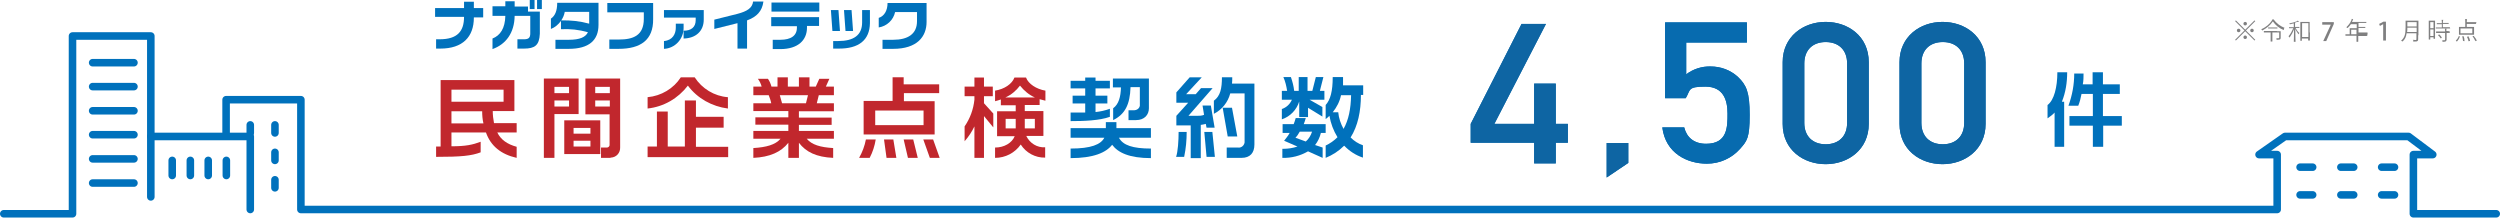 <?xml version="1.0" encoding="UTF-8"?>
<svg id="_レイヤー_1" data-name="レイヤー_1" xmlns="http://www.w3.org/2000/svg" version="1.1" viewBox="0 0 992.9 86.4">
  <!-- Generator: Adobe Illustrator 29.0.1, SVG Export Plug-In . SVG Version: 2.1.0 Build 192)  -->
  <defs>
    <style>
      .st0 {
        fill: #076baf;
      }

      .st1 {
        fill: #0071bc;
      }

      .st2 {
        fill: none;
        stroke: #0071bc;
        stroke-linecap: round;
        stroke-linejoin: round;
        stroke-width: 3px;
      }

      .st3 {
        fill: #0e65a3;
      }

      .st4 {
        fill: #c1272d;
      }

      .st5 {
        fill: #7f7f80;
      }
    </style>
  </defs>
  <g id="_レイヤー_2" data-name="レイヤー_2">
    <g id="_レイヤー_1-2" data-name="レイヤー_1-2">
      <path class="st1" d="M188.2,6.8v.2c0,7.7-4.5,12.3-13.3,12.3h-1.7v-3.7h1.4c7.1,0,9.7-3.2,9.7-8.9h-11.5v-3.5h11.5V.7h3.9v2.5h3.7v3.7h-3.7Z"/>
      <path class="st1" d="M208.1,19.3h-2.6v-3.7h2.7c1.8,0,2.4-.7,2.4-2.3v-7h-6.2c-.1,6.8-3.5,11.3-8.8,13.2v-4.2c3.1-1.2,5-4.1,5.1-9h-5.1v-3.8h5.1V.5h3.7v2.1h5.3v2h4.7v8.8c-.2,4.6-2,5.9-6.3,5.9ZM210.4,3.6V0h1.9v3.6h-1.9ZM213.3,3.6V0h1.9v3.6h-1.9Z"/>
      <path class="st1" d="M225.9,19.4h-5.3v-3.6h5.3c4.5,0,6.7-1.1,7.6-3-3.5-1-7.1-1.4-10.7-1.2v-3.3c-1,1.4-2.4,2.6-4,3.2v-4.1c1.6-1.1,2.5-3,2.5-6.3h16.4v8.8c0,6.1-3.8,9.5-11.8,9.5ZM234,4.7h-9.7c-.2,1.2-.7,2.4-1.4,3.4,3.7-.1,7.5.3,11.1,1.3v-4.7h0Z"/>
      <path class="st1" d="M245.7,19.4h-3.7v-3.7h3.8c5.7,0,9.9-1.6,9.9-8.2v-2.6h-14.5V1.2h18.2v6.4c.1,8.3-5,11.8-13.7,11.8Z"/>
      <path class="st1" d="M271.5,15.3v-3.1c3,0,4.8-1.4,4.8-4.2v-1h-12.6v-3h15.8v3.8c0,4.5-3.1,7.4-8,7.5ZM263.7,19.4v-3.1c3.5-.3,4.7-2.9,4.7-5.3v-1.6h3.1v1.7c0,4.4-3.4,8.1-7.8,8.3Z"/>
      <path class="st1" d="M296.7,8.1v11.2h-3.8v-10.1l-9.2,2.3v-3.7l9.2-2.3c3.8-1,5.9-2.3,6.2-4.9h4.1c-.5,3.9-2.7,6.1-6.5,7.5Z"/>
      <path class="st1" d="M306.4,4.6V1h19v3.6h-19ZM320.5,10.3v.7c0,4.9-3.5,8.5-10.6,8.5h-3v-3.7h3c4.2,0,6.6-1.6,6.6-4.8v-.6h-10.2v-3.6h19v3.5h-4.8Z"/>
      <path class="st1" d="M330.6,12.3l-.6-8.3h3l.6,8.3h-3ZM332.9,19.3h-2v-3h2c6.1,0,9.5-2.3,9.5-7.4v-4.9h3.1v5.2c-.1,6.7-4.4,10.2-12.6,10.1h0ZM335.8,12.3l-.6-8.3h3l.6,8.3h-3Z"/>
      <path class="st1" d="M354.7,19.4h-4.2v-3.6h4.2c5.9,0,9.5-2.3,9.5-7.4v-3.6h-8.7c-.7,3.2-3.3,5.6-6.5,6.1v-3.8c2.2-.7,3.5-2.9,3.5-5.9h15.5v7.5c0,5.8-3.7,10.7-13.3,10.7Z"/>
      <path class="st4" d="M193,52.6h-13.7v5.5c5.7,0,8.4-.6,11.6-1.8v4.2c-3.7,1.4-7.8,1.8-17.7,1.8v-4.1h1.8v-26.4h29.3v12.3h-8.6c0,1.6.2,3.2.5,4.8h9v3.7h-7.7c1.4,2.9,4,4.7,7.7,5.7v4.4c-6.2-1.4-10.3-4.7-12.2-10.1ZM200.1,35.6h-20.8v4.8h20.7v-4.8ZM191.5,44.2h-12.2v4.8h12.7c-.4-1.7-.5-3.3-.5-4.8h0Z"/>
      <path class="st4" d="M220.2,45.4v17.3h-4.2v-31.5h13.8v14.1h-9.6ZM226,34.5h-5.8v2.5h5.8v-2.5ZM226,39.9h-5.8v2.4h5.8v-2.4ZM224.1,61.2v-13.4h14.3v13.4h-14.3ZM234.5,50.8h-6.7v2.3h6.7v-2.3ZM234.5,55.9h-6.7v2.3h6.7v-2.3ZM242.2,62.7h-3.5v-4.1h2.3c.6,0,1-.4,1.1-.9h0v-12.3h-9.6v-14.2h13.8v27.3c.1,2.2-1.5,4-3.7,4.1-.2.1-.3.1-.4.1h0ZM242.2,34.5h-5.8v2.5h5.8v-2.5ZM242.2,39.9h-5.8v2.4h5.8v-2.4Z"/>
      <path class="st4" d="M273.2,34c-3.9,5.1-9.6,8.4-16,9.1v-4.5c5.4-.5,10.3-3.4,13.2-7.9h5.5c2.9,4.5,7.8,7.5,13.2,7.9v4.5c-6.3-.8-12.1-4-15.9-9.1ZM257.2,62.3v-4.1h3.7v-13.9h4.3v13.9h6.8v-18.3h4.4v6.5h11v4.3h-11v7.6h12.8v4.1h-32Z"/>
      <path class="st4" d="M320.4,55.1c2,2.4,5.4,3.4,10.5,3.7v3.9c-6.6-.3-10.8-2.3-13.6-6v6h-4.2v-6c-2.9,3.7-7.4,5.7-13.9,6v-3.9c5.1-.3,8.8-1.3,10.8-3.7h-10.8v-3.1h13.9v-2.5h-13.1v-2.9h13.1v-2.5h-13.9v-3.1h7.1c-.2-1.1-.6-2.2-1-3.2h-6.1v-3.4h3.3c-.3-1.1-.8-2.2-1.5-3.1h4c.7,1,1.1,2,1.4,3.1h2.4v-3.7h4.1v3.7h4.4v-3.7h4.2v3.7h2.5l1.4-3.1h4l-1.4,3.1h3.2v3.4h-6l-.8,3.2h6.8v3.2h-13.9v2.5h13v2.9h-13v2.4h13.9v3.1h-10.8ZM309.7,37.8c.3,1,.6,2.1.9,3.2h9.5l.8-3.2h-11.2Z"/>
      <path class="st4" d="M345.4,62.7h-4.2c1.3-2.3,2.2-4.7,2.7-7.3h3.9c-.4,2.5-1.2,5-2.4,7.3ZM359,37v3.2h12.2v13.2h-28.2v-13.3h11.5v-9.4h4.4v2.8h14.1v3.5h-14ZM366.8,43.9h-19.2v5.8h19.2v-5.8ZM352.1,62.7l-1-7.3h3.7l1.2,7.3h-3.9ZM360.6,62.7l-1.7-7.3h3.8l1.8,7.3h-3.9ZM369.3,62.7l-2.6-7.3h3.9l2.6,7.3h-3.9Z"/>
      <path class="st4" d="M390.8,46.1v16.6h-3.8v-12.5c-1,2.1-2.3,4.1-3.9,5.9v-5.9c2.2-3.2,3.5-6.8,3.9-10.6v-1.4h-3.9v-3.8h3.9v-3.6h3.8v3.6h3.5v3.8h-3.5v2.8l3.7,4.1v5.5l-3.7-4.5ZM405.4,57.4c-2.3,3.3-6.1,5.3-10.2,5.3v-4.1c3.6,0,6.7-1.8,7.8-4.5h-7v-9.9h7.4v-2.4h-5.9v-2.3c-.8.3-1.5.5-2.3.7v-4.2c3.7-.6,6.7-2.6,7.7-5.2h4.6c.9,2.5,4.1,4.6,7.7,5.2v4c-.8-.2-1.6-.4-2.3-.6v2.3h-5.9v2.4h7.4v9.9h-6.8c1.4,2.9,4.3,4.7,7.5,4.5v4.1c-3.9.1-7.6-1.9-9.7-5.2ZM405.1,34c-1.5,2-3.5,3.7-5.8,4.7h11.7c-2.3-1-4.3-2.7-5.9-4.7ZM403.4,47.2h-4v3.8h4v-3.8ZM411,47.2h-4v3.8h4v-3.8Z"/>
      <path class="st1" d="M425.2,48v-3.3c1.8,0,3.8,0,5.8,0v-3.6h-5v-3.1h5v-2.9h-5.8v-3h5.8v-1.3h4.1v1.3h5.7v3h-5.7v2.9h4.7v3.1h-4.7v3.4c1.9-.2,3.8-.6,5.7-1.3v3.2c-4.2,1.5-10.4,1.7-15.6,1.7ZM441.7,57.5c-2.4,3.1-7.4,5.3-16.5,5.3v-3.8c8.1,0,12-1.6,13.4-4.3h-13.4v-3.8h14v-2.4h4.2v2.4h13.7v3.8h-12.7c1.6,3,5.5,4.3,12.7,4.3v3.8c-8.6,0-13.1-2.2-15.4-5.3h0ZM451.2,47.7h-3v-3.9h2.1c1.2,0,2.2-.7,2.4-1.8v-7.4h-3.7c-.2,6.9-2.2,10.8-6.9,13.1v-4.7c2.2-1.6,3-4.5,3.1-8.3h-3.2v-3.5h14.3v11.8c0,2.6-1.8,4.7-5.1,4.7h0Z"/>
      <path class="st1" d="M470.3,62.3h-3.2c.7-2,1-6.4,1-9.9h3.2c0,3.3-.3,6.6-1,9.9ZM479.2,50.8l-.3-1.6c-.7.2-1.3.3-2,.4v13.2h-4v-13h-5.7v-3.8l4.7-5.2h-4.7v-4.1l5.3-6h4.8l-6.2,6.7h3.8l2.1-2.4h4.6l-9.6,11h3.3c1,0,2,0,2.9-.4l-.6-3.7h3.3l1.5,8.8h-3.2ZM479.2,62.3l-.9-9.9h3.2l1,9.9s-3.3,0-3.3,0ZM493.1,62.7h-5.9v-4.1h4.5c1.3.2,2.4-.8,2.6-2v-19.5h-5.7c-.9,3.5-3.3,6.5-6.5,8.1v-5.2c2.6-1.9,3.2-4.9,3.2-9.3h4.1c0,.8,0,1.6-.1,2.5h8.9v24.2c0,3.3-1.7,5.3-5.1,5.3ZM487.6,54.2l-2-11.4h3.7l2.1,11.4s-3.8,0-3.8,0Z"/>
      <path class="st1" d="M520.1,39.6l5.1,2.9v3.8l-5.7-3.5v3.7h-3.5v-6.2c-1,3.3-3.6,6-6.9,7.1v-4.1c1.8-.6,3.2-1.9,4-3.7h-4v-3.5h2.1c-.3-1.9-.7-3.7-1.5-5.5h3c.6,1.8,1.1,3.6,1.3,5.5h1.8v-5.5h3.5v5.5h1.9l1.4-5.5h3l-1.4,5.5h1.8v3.5h-5.9ZM524.6,52.8c-.4,1.7-1.2,3.4-2.3,4.8l3,1v4.1l-5.8-2.6c-3.1,1.8-6.6,2.7-10.2,2.6v-3.6h.4c1.9,0,3.8-.3,5.6-.9l-5.3-2.3c.8-1,1.6-2,2.2-3.1h-2.8v-3.5h4.4c.3-.8.6-1.6.8-2.4h4c-.2.8-.5,1.6-.8,2.4h8.7v3.5h-1.9ZM516.2,52.3c-.5.9-1,1.7-1.7,2.4l4.1,1.5c1.2-1,2-2.4,2.5-3.9h-4.9ZM533.8,57.9c-2.1,2.1-4.6,3.7-7.3,4.8v-4.9c1.7-.8,3.3-1.9,4.7-3.3-1.6-2.6-2.7-5.5-3.2-8.5-.5.5-1,.9-1.5,1.3v-5.6c1.9-2.1,2.8-5.5,2.8-11.1h4.1c0,1.1,0,2.2,0,3.3h8v3.8h-.9c0,6.5-1.2,12.3-4.1,16.9,1.4,1.4,3.1,2.5,4.9,3.1v4.9c-2.8-.9-5.4-2.6-7.4-4.7ZM532.6,37.8c-.5,2.5-1.7,4.8-3.3,6.8h2.2c.2,2.3,1,4.6,2.1,6.6,2-3.5,2.9-8,3-13.4h-4Z"/>
      <path class="st1" d="M818.9,40.4h.9v17.9h-3.8v-13.6c-.8.9-1.8,1.6-2.8,2.3v-5.3c2.6-1.9,3.9-7.1,3.9-13h3.9c0,4-.6,8-2.1,11.7ZM835.3,49.9v8.4h-4.1v-8.4h-9.3v-3.8h9.3v-8.8h-4.5c-.3,1.6-.7,3.2-1.3,4.7h-3.9c1.5-4.1,2.3-8.4,2.3-12.8h3.7c0,1.4,0,2.9-.3,4.3h3.9v-4.8h4.1v4.8h6.7v3.8h-6.7v8.8h7.5v3.8h-7.4Z"/>
      <polyline class="st2" points="1.5 84.9 28.8 84.9 28.8 14.3 59.9 14.3 59.9 78.2"/>
      <polyline class="st2" points="59.9 54.2 99.4 54.2 99.4 83.2"/>
      <polyline class="st2" points="991.4 84.9 958.5 84.9 958.5 61.4 966.2 61.4 956.6 54.2 907.5 54.2 897.2 61.4 904.4 61.4 904.4 83.2 119.5 83.2 119.5 39.6 89.8 39.6 89.8 53.5"/>
      <polyline class="st2" points="951 66.4 951 66.4 945.9 66.4"/>
      <polyline class="st2" points="934.8 66.4 934.8 66.4 929.7 66.4"/>
      <polyline class="st2" points="918.5 66.4 918.5 66.4 913.5 66.4"/>
      <polyline class="st2" points="951 77.4 951 77.4 945.9 77.4"/>
      <polyline class="st2" points="53.2 24.9 41.8 24.9 36.8 24.9"/>
      <polyline class="st2" points="53.2 34.4 41.8 34.4 36.8 34.4"/>
      <polyline class="st2" points="53.2 44 41.8 44 36.8 44"/>
      <polyline class="st2" points="53.2 53.5 41.8 53.5 36.8 53.5"/>
      <polyline class="st2" points="53.2 63.1 41.8 63.1 36.8 63.1"/>
      <polyline class="st2" points="53.2 72.7 41.8 72.7 36.8 72.7"/>
      <polyline class="st2" points="934.8 77.4 934.8 77.4 929.7 77.4"/>
      <polyline class="st2" points="918.5 77.4 918.5 77.4 913.5 77.4"/>
      <line class="st2" x1="89.9" y1="63.7" x2="89.9" y2="69.7"/>
      <line class="st2" x1="82.7" y1="63.7" x2="82.7" y2="69.7"/>
      <line class="st2" x1="75.6" y1="63.7" x2="75.6" y2="69.7"/>
      <line class="st2" x1="68.4" y1="63.7" x2="68.4" y2="69.7"/>
      <line class="st2" x1="109.2" y1="49.6" x2="109.2" y2="52.8"/>
      <line class="st2" x1="109.2" y1="60.5" x2="109.2" y2="63.7"/>
      <line class="st2" x1="109.2" y1="71.4" x2="109.2" y2="74.6"/>
      <line class="st2" x1="99.4" y1="49.6" x2="99.4" y2="52.8"/>
      <g>
        <g>
          <path class="st0" d="M638.1,56.8h8.6v7.9l-8.6,5.8v-13.7Z"/>
          <path class="st0" d="M708,24.7c0-10.2,8.2-16,17.1-16s17.1,5.7,17.1,16v24.5c0,10.2-8.2,16-17.1,16s-17.1-5.7-17.1-16v-24.5ZM733.6,25.2c0-5.4-3.4-8.5-8.5-8.5s-8.5,3.1-8.5,8.5v23.6c0,5.4,3.4,8.5,8.5,8.5s8.5-3.1,8.5-8.5v-23.6Z"/>
          <path class="st0" d="M754.4,24.7c0-10.2,8.2-16,17.1-16s17.1,5.7,17.1,16v24.5c0,10.2-8.2,16-17.1,16s-17.1-5.7-17.1-16v-24.5ZM780.1,25.2c0-5.4-3.4-8.5-8.5-8.5s-8.5,3.1-8.5,8.5v23.6c0,5.4,3.4,8.5,8.5,8.5s8.5-3.1,8.5-8.5v-23.6Z"/>
          <path class="st0" d="M584.1,49.2l20.2-39.7h9.7l-20.5,39.7h15.8v-16h8.6v16h4.8v7.5h-4.8v8.2h-8.6v-8.2h-25.2v-7.5Z"/>
          <path class="st0" d="M661.4,8.9h32.4v8h-24.1v12.6c2.8-2.1,6.2-3.2,9.7-3.1,4,0,7.8,1.4,10.8,4.1,3.4,3.3,4.7,6,4.7,15.2s-1.1,10.3-3.8,13.4c-3.4,3.8-8.1,5.9-13.2,5.9-7.8,0-16.4-4.1-17.7-14.4h8.7c1,4,3.9,6.5,8.7,6.5,8.5,0,8.5-6.7,8.5-12s-1.6-10.7-8.8-10.7-5.8,1.3-7.8,4.6h-8.2V8.9Z"/>
        </g>
        <g>
          <path class="st3" d="M638.1,56.8h8.6v7.9l-8.6,5.8v-13.7Z"/>
          <path class="st3" d="M708,24.7c0-10.2,8.2-16,17.1-16s17.1,5.7,17.1,16v24.5c0,10.2-8.2,16-17.1,16s-17.1-5.7-17.1-16v-24.5ZM733.6,25.2c0-5.4-3.4-8.5-8.5-8.5s-8.5,3.1-8.5,8.5v23.6c0,5.4,3.4,8.5,8.5,8.5s8.5-3.1,8.5-8.5v-23.6Z"/>
          <path class="st3" d="M754.4,24.7c0-10.2,8.2-16,17.1-16s17.1,5.7,17.1,16v24.5c0,10.2-8.2,16-17.1,16s-17.1-5.7-17.1-16v-24.5ZM780.1,25.2c0-5.4-3.4-8.5-8.5-8.5s-8.5,3.1-8.5,8.5v23.6c0,5.4,3.4,8.5,8.5,8.5s8.5-3.1,8.5-8.5v-23.6Z"/>
          <path class="st3" d="M584.1,49.2l20.2-39.7h9.7l-20.5,39.7h15.8v-16h8.6v16h4.8v7.5h-4.8v8.2h-8.6v-8.2h-25.2v-7.5Z"/>
          <path class="st0" d="M661.4,8.9h32.4v8h-24.1v12.6c2.8-2.1,6.2-3.2,9.7-3.1,4,0,7.8,1.4,10.8,4.1,3.4,3.3,4.7,6,4.7,15.2s-1.1,10.3-3.8,13.4c-3.4,3.8-8.1,5.9-13.2,5.9-7.8,0-16.4-4.1-17.7-14.4h8.7c1,4,3.9,6.5,8.7,6.5,8.5,0,8.5-6.7,8.5-12s-1.6-10.7-8.8-10.7-5.8,1.3-7.8,4.6h-8.2V8.9Z"/>
        </g>
      </g>
      <g>
        <path class="st5" d="M895.7,15.8l-.3.3-3.7-3.7-3.7,3.7-.3-.3,3.7-3.7-3.7-3.7.3-.3,3.7,3.7,3.7-3.7.3.3-3.7,3.7,3.7,3.7ZM889.8,12.1c0,.4-.3.7-.7.7s-.7-.3-.7-.7.3-.7.7-.7.7.3.7.7ZM892.4,9.4c0,.4-.3.7-.7.7s-.7-.3-.7-.7.3-.7.7-.7.7.3.7.7ZM892.4,14.8c0,.4-.3.7-.7.7s-.7-.3-.7-.7.3-.7.7-.7.7.3.7.7ZM895.1,12.1c0,.4-.3.7-.7.7s-.7-.3-.7-.7.3-.7.7-.7.7.3.7.7Z"/>
        <path class="st5" d="M907.1,11.7c-.1,0-.1.2-.1.2,0,0-.1,0-.1,0-1.7-.7-3.2-1.9-4.2-3.4-1.1,1.6-2.4,2.6-4,3.5-.1,0-.1.1-.2.1,0,0-.1,0-.1-.1-.1,0-.2-.3-.3-.4,1.9-.8,3.3-2.1,4.1-3.3.1-.2.2-.4.3-.6.2,0,.4,0,.6,0s.1,0,.1,0c0,0,0,0-.1,0,0,0-.1,0-.1,0,1.2,1.7,2.7,2.7,4.4,3.4-.2,0-.3.2-.3.3ZM904.3,12.4h1.4q.1,0,.1.1v2.5c0,.3-.1.5-.2.6s-.5.2-1.2.2-.2,0-.2-.2-.1-.3-.2-.4h.8c.4,0,.4-.1.4-.4v-1.9h-2.7v3.5q0,.1-.1.1h-.5q-.1,0-.1-.1v-3.5h-2.6q-.1,0-.1-.1v-.4q0-.1.1-.1h5.1ZM904.5,11.3q0,0,0,0c-.1,0-.4,0-1.2,0h-2.4q-.1,0-.1,0v-.4q0,0,.1,0h3.5q.1,0,.1,0v.4h0Z"/>
        <path class="st5" d="M913.2,11.1q0,.1,0,0c-.1,0-.4,0-1.3,0h-.2c.4.8.9,1.5,1.5,2-.1.1-.2.3-.2.4s-.1.1-.1.1c0,0-.1,0-.1-.1-.4-.5-.8-1.2-1.2-2,0,2.6.1,4.8.1,5s0,.1-.1.1h-.5q-.1,0-.1-.1c0-.1.1-2.4.1-4.9-.5,1.3-1,2.2-1.7,3.2,0,.1-.1.1-.1.1,0,0-.1,0-.1-.1-.1-.2-.2-.3-.3-.4.8-.9,1.3-1.9,1.9-3.2h-1.6q-.1,0-.1,0v-.4q0,0,.1,0h1.8v-1.5c-.4,0-.8.2-1.3.3q-.2,0-.3,0c0,0-.1-.2-.2-.3,1.2-.2,2.4-.6,2.9-.8.2,0,.3-.2.4-.3.2,0,.3.2.4.3q.1,0,.1.2c0,0-.1,0-.2,0s-.3,0-.4,0c-.3,0-.6.2-.9.3v1.7h1.6q.1,0,.1,0v.3h0ZM917.4,12.9v3.1q0,.1-.1.1h-.5q-.1,0-.1-.1v-.7h-2.5v.8q0,.1-.1.1h-.4q-.1,0-.1-.1v-7.4q0,0,.1,0h3.5q.1,0,.1,0v4.2h.1ZM916.8,9.2h-2.5v5.5h2.5v-5.5Z"/>
        <path class="st5" d="M940.2,14.2s0,0,0,0c-.1.1-.4.1-1.4.1h-2.2v2.2q0,.1-.1.1h-.5q-.1,0-.1-.1v-2.3h-4.3q0,0-.1-.1v-.4q0-.1.1-.1h1.6v-2.4q0,0,.1,0h2.7v-1.6h-2.3c-.3.5-.8,1-1.3,1.5h-.1c0,0-.1,0-.1,0-.1,0-.2-.2-.3-.3.9-.9,1.5-1.7,1.9-2.6.1-.2.2-.5.2-.7.2,0,.4,0,.6.2.1,0,.1,0,.1,0q0,0-.1,0t-.2.4c-.1.2-.2.4-.3.6h5.6q.1,0,.1,0v.4q0,0-.1,0h-3v1.6h2.6q.1,0,.1,0v.4q0,0-.1,0h-2.6v1.8h3.5q0,0,.1.1v.7h-.1ZM935.9,11.8h-2.1v1.8h2.1v-1.8Z"/>
        <path class="st5" d="M960.4,14v1.6c0,.3-.1.6-.3.7-.2.2-.6.2-1.4.2s-.2,0-.2-.2-.1-.3-.2-.5c.3,0,.6.1,1,.1s.4-.1.4-.5v-2.2h-3.9c-.2,1.5-.6,2.3-1.5,3.2h-.1c0,.1-.1.1-.2,0s-.3-.2-.4-.2c1.4-1.3,1.8-2.4,1.8-5.5v-2.5q0,0,.1,0h4.9q0,0,.1,0v5.8h0ZM959.8,11h-3.7c0,.7,0,1.2-.1,1.7h3.8v-1.7h0ZM959.8,8.8h-3.7v1.7h3.7v-1.7Z"/>
        <path class="st5" d="M967.1,12.4v2.9q0,.1-.1.1h-.4q-.1,0-.1-.1v-.5h-1.3v.8q0,.1-.1.1h-.4q-.1,0-.1-.1v-7.4q0,0,.1,0h2.3q0,0,.1,0v4.2ZM966.5,8.8h-1.3v2.4h1.3v-2.4ZM966.5,11.7h-1.3v2.6h1.3v-2.6ZM973.1,11.3s0,0,0,0c-.1,0-.5,0-1.4,0h-4.2q-.1,0-.1,0v-.4q0,0,.1,0h2.3v-1.3h-1.9q0,0-.1,0v-.4q0,0,.1,0h1.9c0-.7,0-.9-.1-1.3.3,0,.4,0,.6,0q.1,0,.1,0t-.1.2c0,0-.1.3-.1,1h2.2q0,0,.1,0v.4q0,0-.1,0h-2.2v1.3h2.7q.1,0,.1,0v.3h.1ZM973,13q0,0,0,0c-.1.1-.4.1-1.3.1v2.6c0,.3-.1.5-.3.7-.2.1-.4.2-1.1.2s-.2,0-.2-.2-.1-.3-.2-.4h.9c.2,0,.3-.1.3-.4v-2.5h-3.5q-.1,0-.1-.1v-.4q0-.1.1-.1h3.5c0-.5,0-.8-.1-1.1.3,0,.5,0,.6,0,.1,0,.1,0,.1,0q0,0-.1.2v.7h0c.8.1,1.1.1,1.2.1s.1,0,.1.1v.3h.1ZM968.6,13.7q.1-.1.2,0c.4.4.7.7,1,1.2h0c0,.1-.3.3-.3.3q-.1.1-.2,0c-.3-.5-.6-.9-1-1.2-.1-.1,0-.1.1-.1l.2-.2Z"/>
        <path class="st5" d="M976.9,14.5h.1c-.3.8-.6,1.3-1.1,1.9h-.1c0,.1-.1.1-.1,0h-.2c-.1-.2-.2-.2-.1-.3.5-.5.9-1.1,1.1-1.7,0-.1.1-.1.2,0h.2ZM983.4,9.5s0,0,0,0c-.1,0-.5,0-1.4,0h-2.3v1.2h2.8q.1,0,.1,0v3q0,0-.1.1h-5.8q-.1,0-.1-.1v-3q0,0,.1,0h2.4v-1.9c0-.6,0-.8-.1-1.2.3,0,.5,0,.7,0q.1,0,.1,0v.2c0,0-.1.3-.1.8v.2h3.7q.1,0,.1,0v.3h-.1ZM981.9,11.3h-4.7v1.9h4.7v-1.9ZM978.4,14.4q.1,0,.1.1c.2.5.3,1.1.3,1.7s0,.1-.1.1h-.3c-.1,0-.2,0-.2-.1,0-.6-.2-1.2-.3-1.7q0-.1.1-.1h.4ZM980.3,14.4q.1,0,.1.1c.3.5.5,1.1.6,1.7q0,.1-.1.1h-.3c-.1.1-.2.1-.2.1-.1-.6-.3-1.2-.6-1.7q0-.1.1-.1l.4-.2ZM982.3,14.3q.1-.1.2,0c.5.6.9,1.2,1.2,1.8q0,.1-.1.1h-.3c-.1.2-.2.2-.2.1-.3-.7-.7-1.3-1.1-1.9q0-.1.1-.1s.2,0,.2,0Z"/>
      </g>
      <path class="st5" d="M922.4,8.8h4.5v.7l-3,6.8h-1.2l3-6.5h0s-3.4,0-3.4,0v-1Z"/>
      <path class="st5" d="M946.5,16.1v-6.5h0l-1.3.7-.3-.8,1.7-.9h1v7.5h-1.1Z"/>
    </g>
  </g>
</svg>